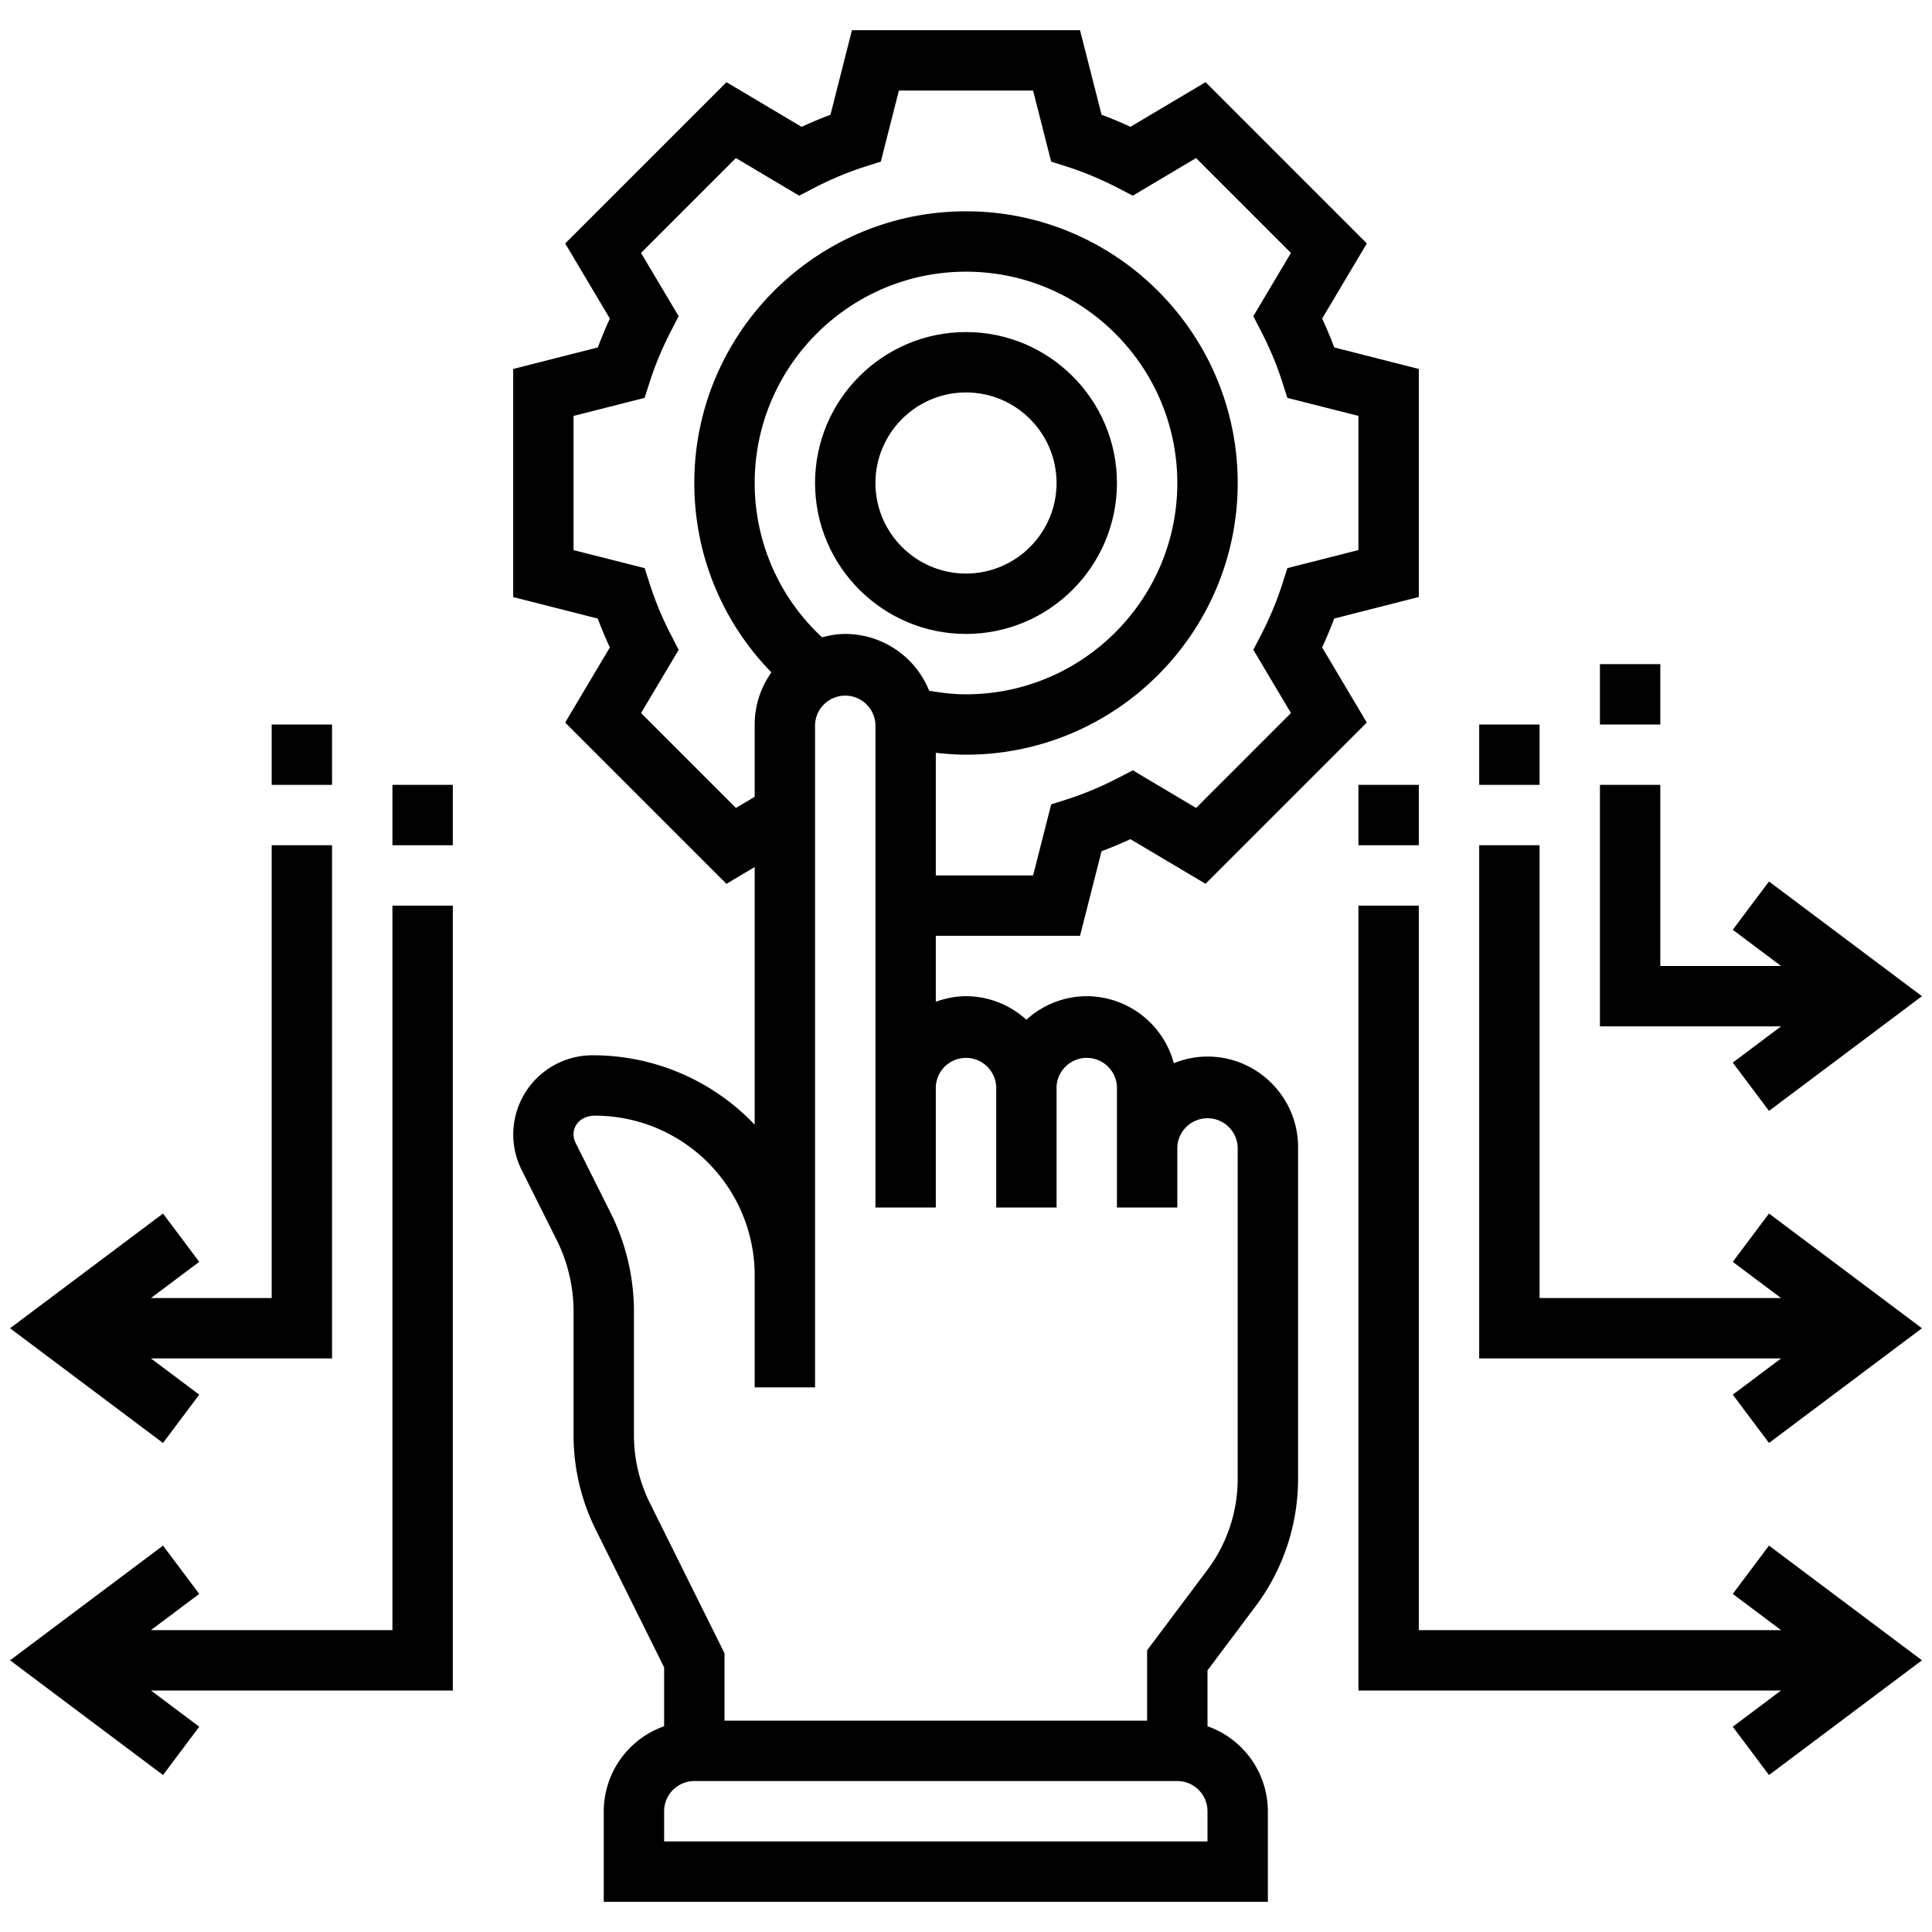 <svg xmlns="http://www.w3.org/2000/svg" version="1.1" xmlns:xlink="http://www.w3.org/1999/xlink" width="512" height="512" x="0" y="0" viewBox="0 0 64 64" style="enable-background:new 0 0 512 512" xml:space="preserve" class=""><g><path d="M40 35c-.395 0-.77.081-1.116.22A2.995 2.995 0 0 0 36 33a2.98 2.98 0 0 0-2 .78 2.976 2.976 0 0 0-2-.78c-.352 0-.686.072-1 .184V31h4.777l.713-2.802c.319-.119.639-.253.956-.4l2.489 1.479 5.342-5.342-1.48-2.489c.147-.317.281-.638.4-.956L47 19.777v-7.555l-2.802-.713a13.195 13.195 0 0 0-.4-.956l1.48-2.489-5.342-5.342-2.489 1.479a13.461 13.461 0 0 0-.956-.4L35.777 1h-7.555l-.712 2.802c-.319.119-.639.253-.956.4l-2.489-1.479-5.342 5.342 1.48 2.489a13.66 13.66 0 0 0-.4.956L17 12.223v7.555l2.802.713c.119.318.252.639.4.956l-1.48 2.489 5.342 5.342.936-.557v8.536a7.386 7.386 0 0 0-5.381-2.299 2.623 2.623 0 0 0-2.343 3.789l1.166 2.331c.365.731.558 1.548.558 2.364v4.108c0 1.074.252 2.15.73 3.112L22 55.234v1.95A2.996 2.996 0 0 0 20 60v3h22v-3a2.996 2.996 0 0 0-2-2.816v-1.851l1.6-2.133A7.038 7.038 0 0 0 43 49V38c0-1.654-1.346-3-3-3zM27.232 21.112A6.958 6.958 0 0 1 25 16c0-3.859 3.14-7 7-7s7 3.141 7 7-3.14 7-7 7c-.413 0-.819-.049-1.221-.119A3.001 3.001 0 0 0 28 21c-.267 0-.521.046-.768.112zm-2.853 5.652-3.143-3.143 1.246-2.095-.254-.492a10.978 10.978 0 0 1-.704-1.686l-.169-.528L19 18.223v-4.445l2.354-.598.169-.528c.179-.56.415-1.126.704-1.686l.254-.492-1.246-2.095 3.143-3.143 2.096 1.246.493-.256a11.006 11.006 0 0 1 1.683-.704l.528-.168L29.777 3h4.445l.599 2.354.528.168c.559.179 1.125.416 1.683.704l.493.256 2.096-1.246 3.143 3.143-1.246 2.095.254.492c.289.56.525 1.126.704 1.686l.169.528 2.355.597v4.445l-2.354.598-.169.528c-.179.56-.415 1.126-.704 1.686l-.254.492 1.246 2.095-3.143 3.143-2.096-1.246-.493.256c-.558.288-1.124.525-1.683.704l-.528.168L34.223 29H31v-4.063c.331.036.665.063 1 .063 4.962 0 9-4.037 9-9s-4.038-9-9-9-9 4.037-9 9c0 2.373.922 4.601 2.554 6.274A2.977 2.977 0 0 0 25 24v2.395zM40 61H22v-1c0-.552.449-1 1-1h16c.551 0 1 .448 1 1zm1-12a5.028 5.028 0 0 1-1 3l-2 2.667V57H24v-2.234l-2.479-4.991A5.038 5.038 0 0 1 21 47.551v-4.108a7.328 7.328 0 0 0-.769-3.259l-1.166-2.331a.615.615 0 0 1-.065-.276c0-.342.278-.619.714-.619A5.294 5.294 0 0 1 25 42.245v3.713h2V24a1.001 1.001 0 0 1 2 0v16h2v-4a1.001 1.001 0 0 1 2 0v4h2v-4a1.001 1.001 0 0 1 2 0v4h2v-2a1.001 1.001 0 0 1 2 0z" fill="#000000" opacity="1" data-original="#000000" class=""></path><path d="M32 21c2.757 0 5-2.243 5-5s-2.243-5-5-5-5 2.243-5 5 2.243 5 5 5zm0-8c1.654 0 3 1.346 3 3s-1.346 3-3 3-3-1.346-3-3 1.346-3 3-3zM57.4 52.8 59 54H47V30h-2v26h14l-1.6 1.2 1.2 1.6 5.067-3.8-5.067-3.8z" fill="#000000" opacity="1" data-original="#000000" class=""></path><path d="M57.4 41.8 59 43h-8V28h-2v17h10l-1.6 1.2 1.2 1.6 5.067-3.8-5.067-3.8z" fill="#000000" opacity="1" data-original="#000000" class=""></path><path d="m57.4 35.2 1.2 1.6 5.067-3.8-5.067-3.8-1.2 1.6L59 32h-4v-6h-2v8h6zM45 26h2v2h-2zM49 24h2v2h-2zM53 22h2v2h-2zM6.6 46.2 5 45h6V28H9v15H5l1.6-1.2-1.2-1.6L.333 44 5.4 47.8z" fill="#000000" opacity="1" data-original="#000000" class=""></path><path d="M13 54H5l1.6-1.2-1.2-1.6L.333 55 5.4 58.8l1.2-1.6L5 56h10V30h-2zM13 26h2v2h-2zM9 24h2v2H9z" fill="#000000" opacity="1" data-original="#000000" class=""></path></g></svg>